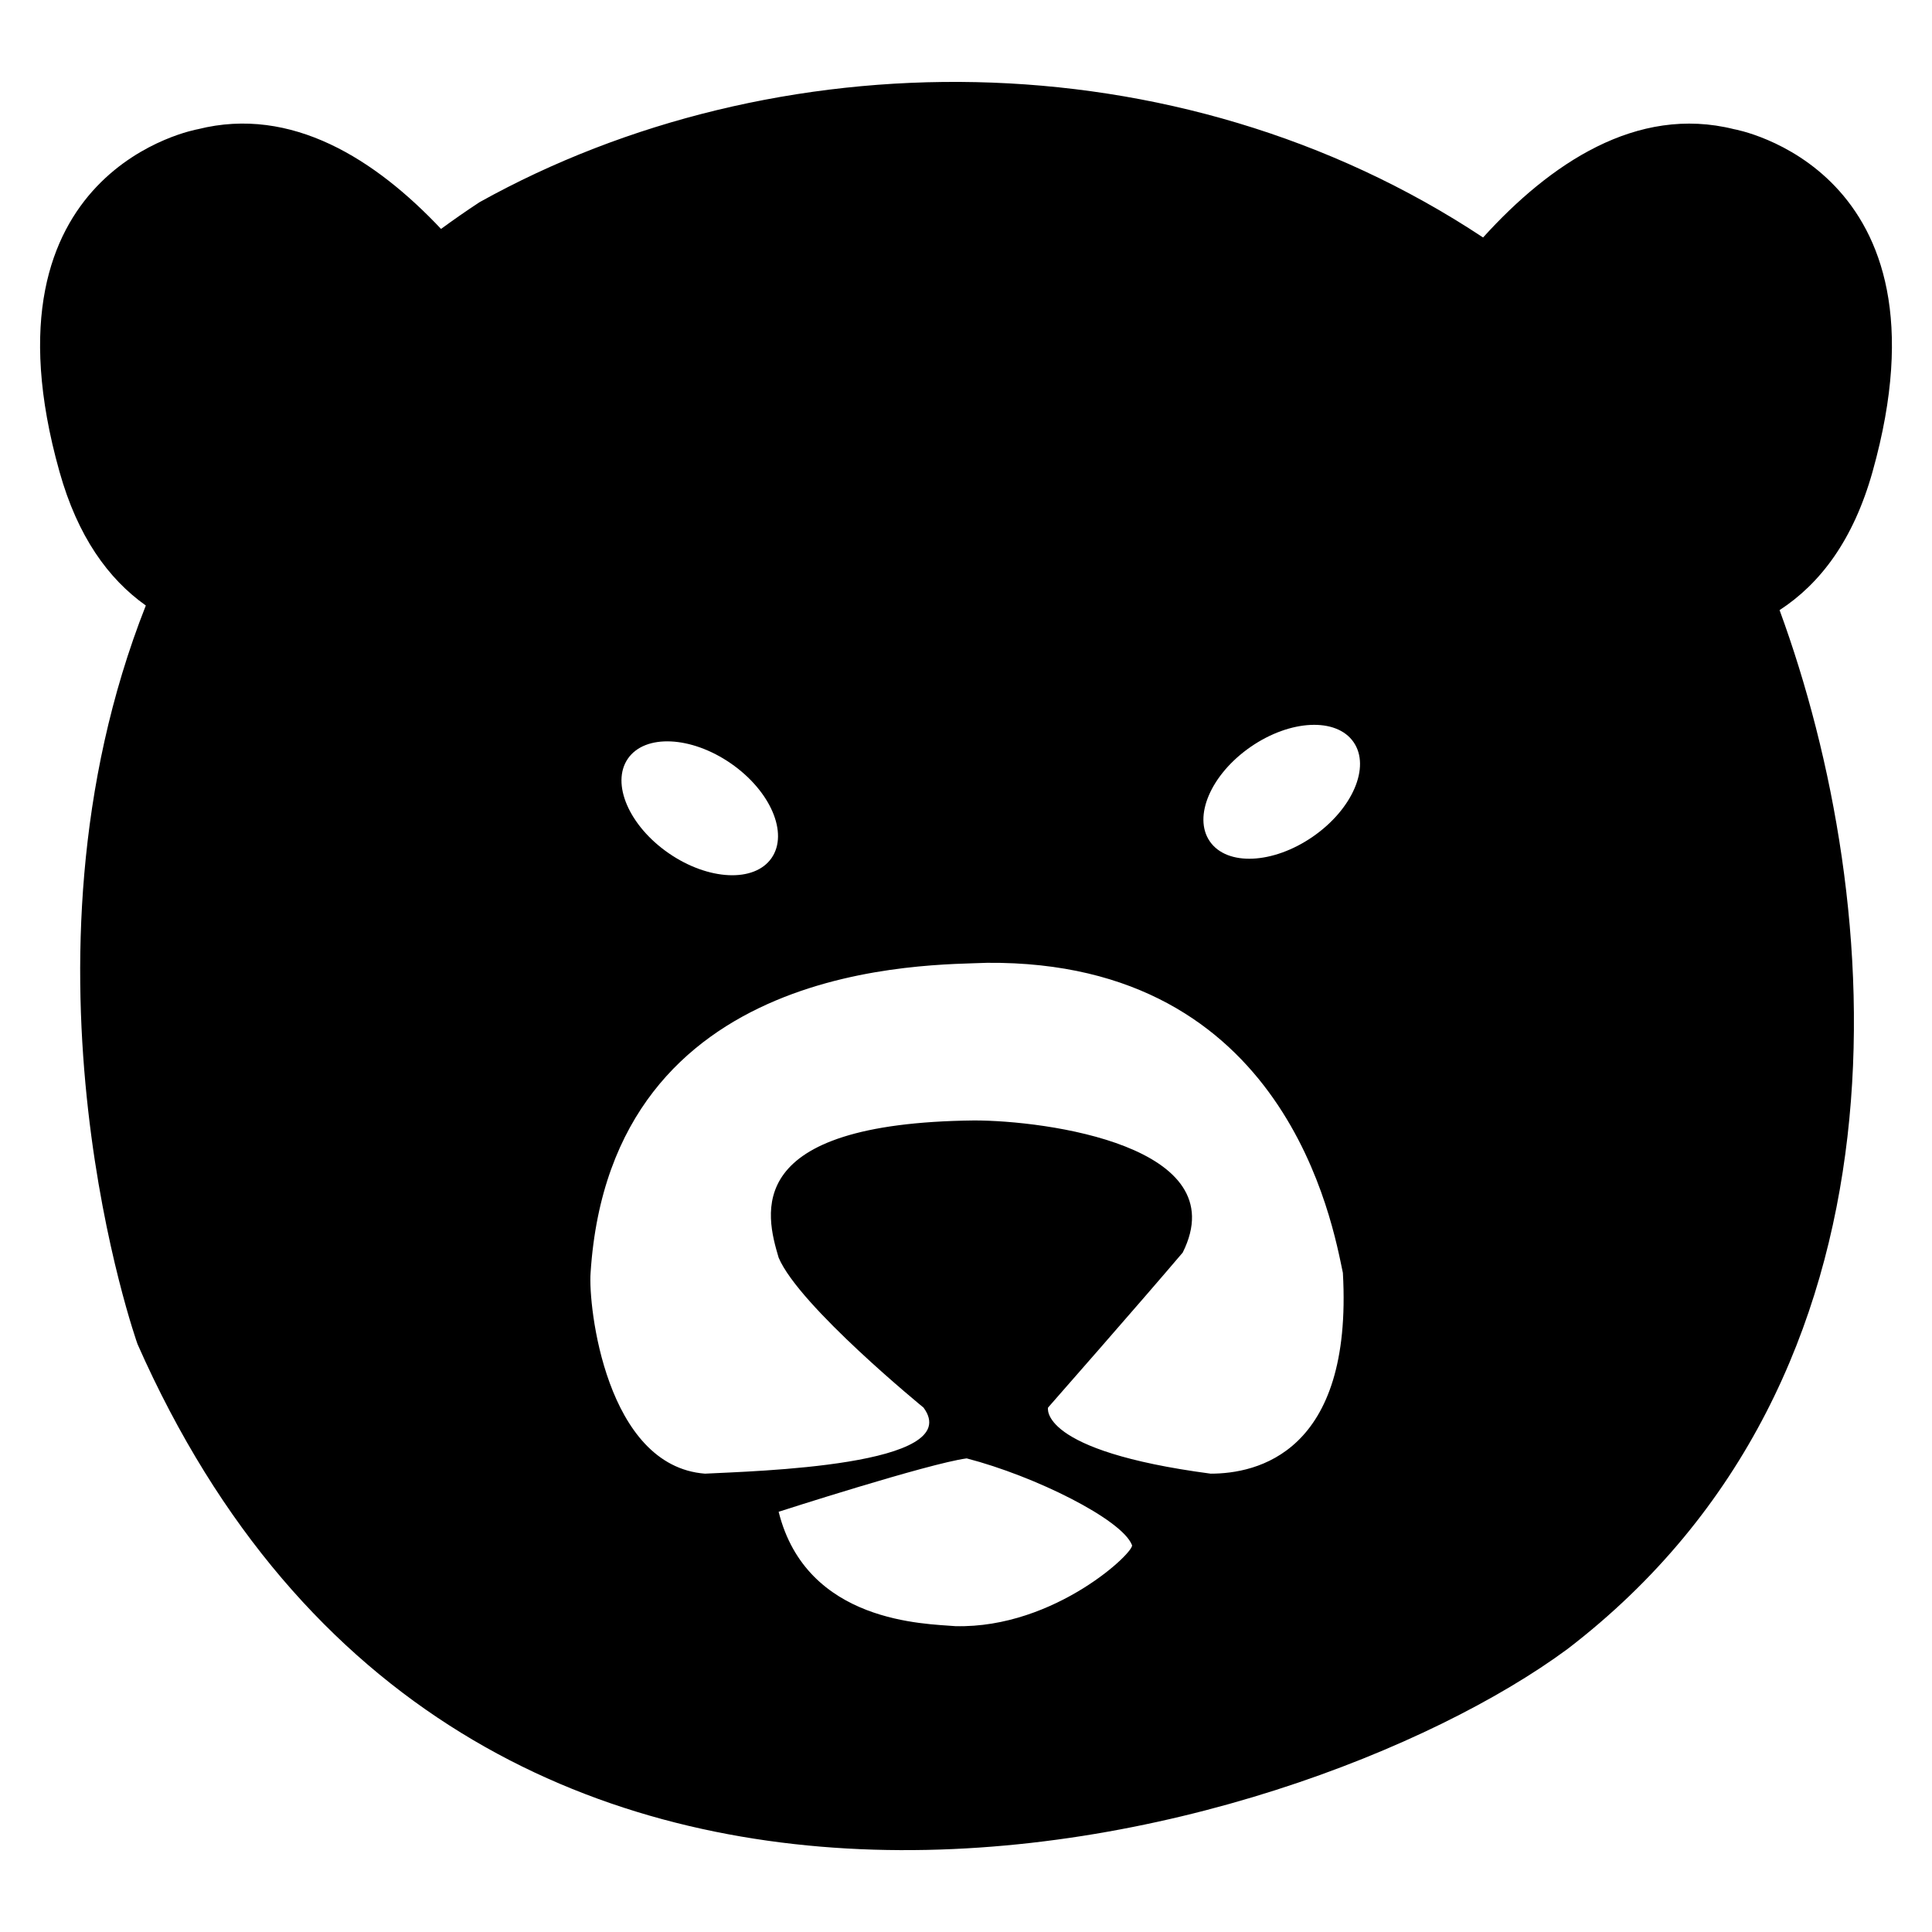 <?xml version="1.0" encoding="UTF-8"?>
<!-- Uploaded to: ICON Repo, www.svgrepo.com, Generator: ICON Repo Mixer Tools -->
<svg fill="#000000" width="800px" height="800px" version="1.1" viewBox="144 144 512 512" xmlns="http://www.w3.org/2000/svg">
 <path d="m640.25 268.99c22.586-80.461-36.695-90.75-36.695-90.75-25.883-6.488-48.934 9.277-66.523 28.695-81.469-53.969-188.11-52.688-265.93-9.363-3.523 2.312-6.926 4.684-10.223 7.098-17.297-18.367-39.57-32.684-64.422-26.43 0 0-59.301 10.285-36.695 90.75 4.809 17.172 12.91 28.402 22.883 35.477-37.809 95.785-2.203 195.73-2.203 195.73 86.801 196.55 307.11 133.8 378.95 80.82 94.527-72.445 84.617-197.87 56.215-275.33 10.746-6.992 19.543-18.516 24.645-36.695zm-329.85 76.055c4.535-6.57 16.75-6.004 27.27 1.258 10.516 7.262 15.344 18.492 10.812 25.066-4.535 6.57-16.75 6.004-27.27-1.258-10.52-7.266-15.348-18.496-10.812-25.066zm86.758 229.9c-7.746-0.672-39.402-0.672-46.812-30.312 0 0 39.738-12.805 49.836-14.148 18.18 4.723 41.082 16.164 43.77 22.902 1.363 1.344-20.195 22.23-46.793 21.559zm67.68-40.41c-45.805-6.066-43.098-17.508-43.098-17.508s24.246-27.605 35.688-41.082c14.148-28.297-36.359-35.016-55.23-35.016-61.969 0.672-55.23 24.918-51.852 36.359 5.394 12.805 38.395 39.738 38.395 39.738 11.441 15.492-45.133 16.836-57.918 17.508-26.262-2.016-30.984-44.441-30.312-53.215 5.394-83.508 90.246-81.492 105.07-82.164 79.477-0.672 91.59 69.379 94.297 82.164 2.688 47.82-22.922 53.215-35.035 53.215zm27.059-168.8c-10.516 7.262-22.715 7.828-27.27 1.258-4.555-6.57 0.293-17.801 10.812-25.066 10.516-7.262 22.734-7.828 27.27-1.258 4.555 6.574-0.297 17.805-10.812 25.066z"/>
</svg>